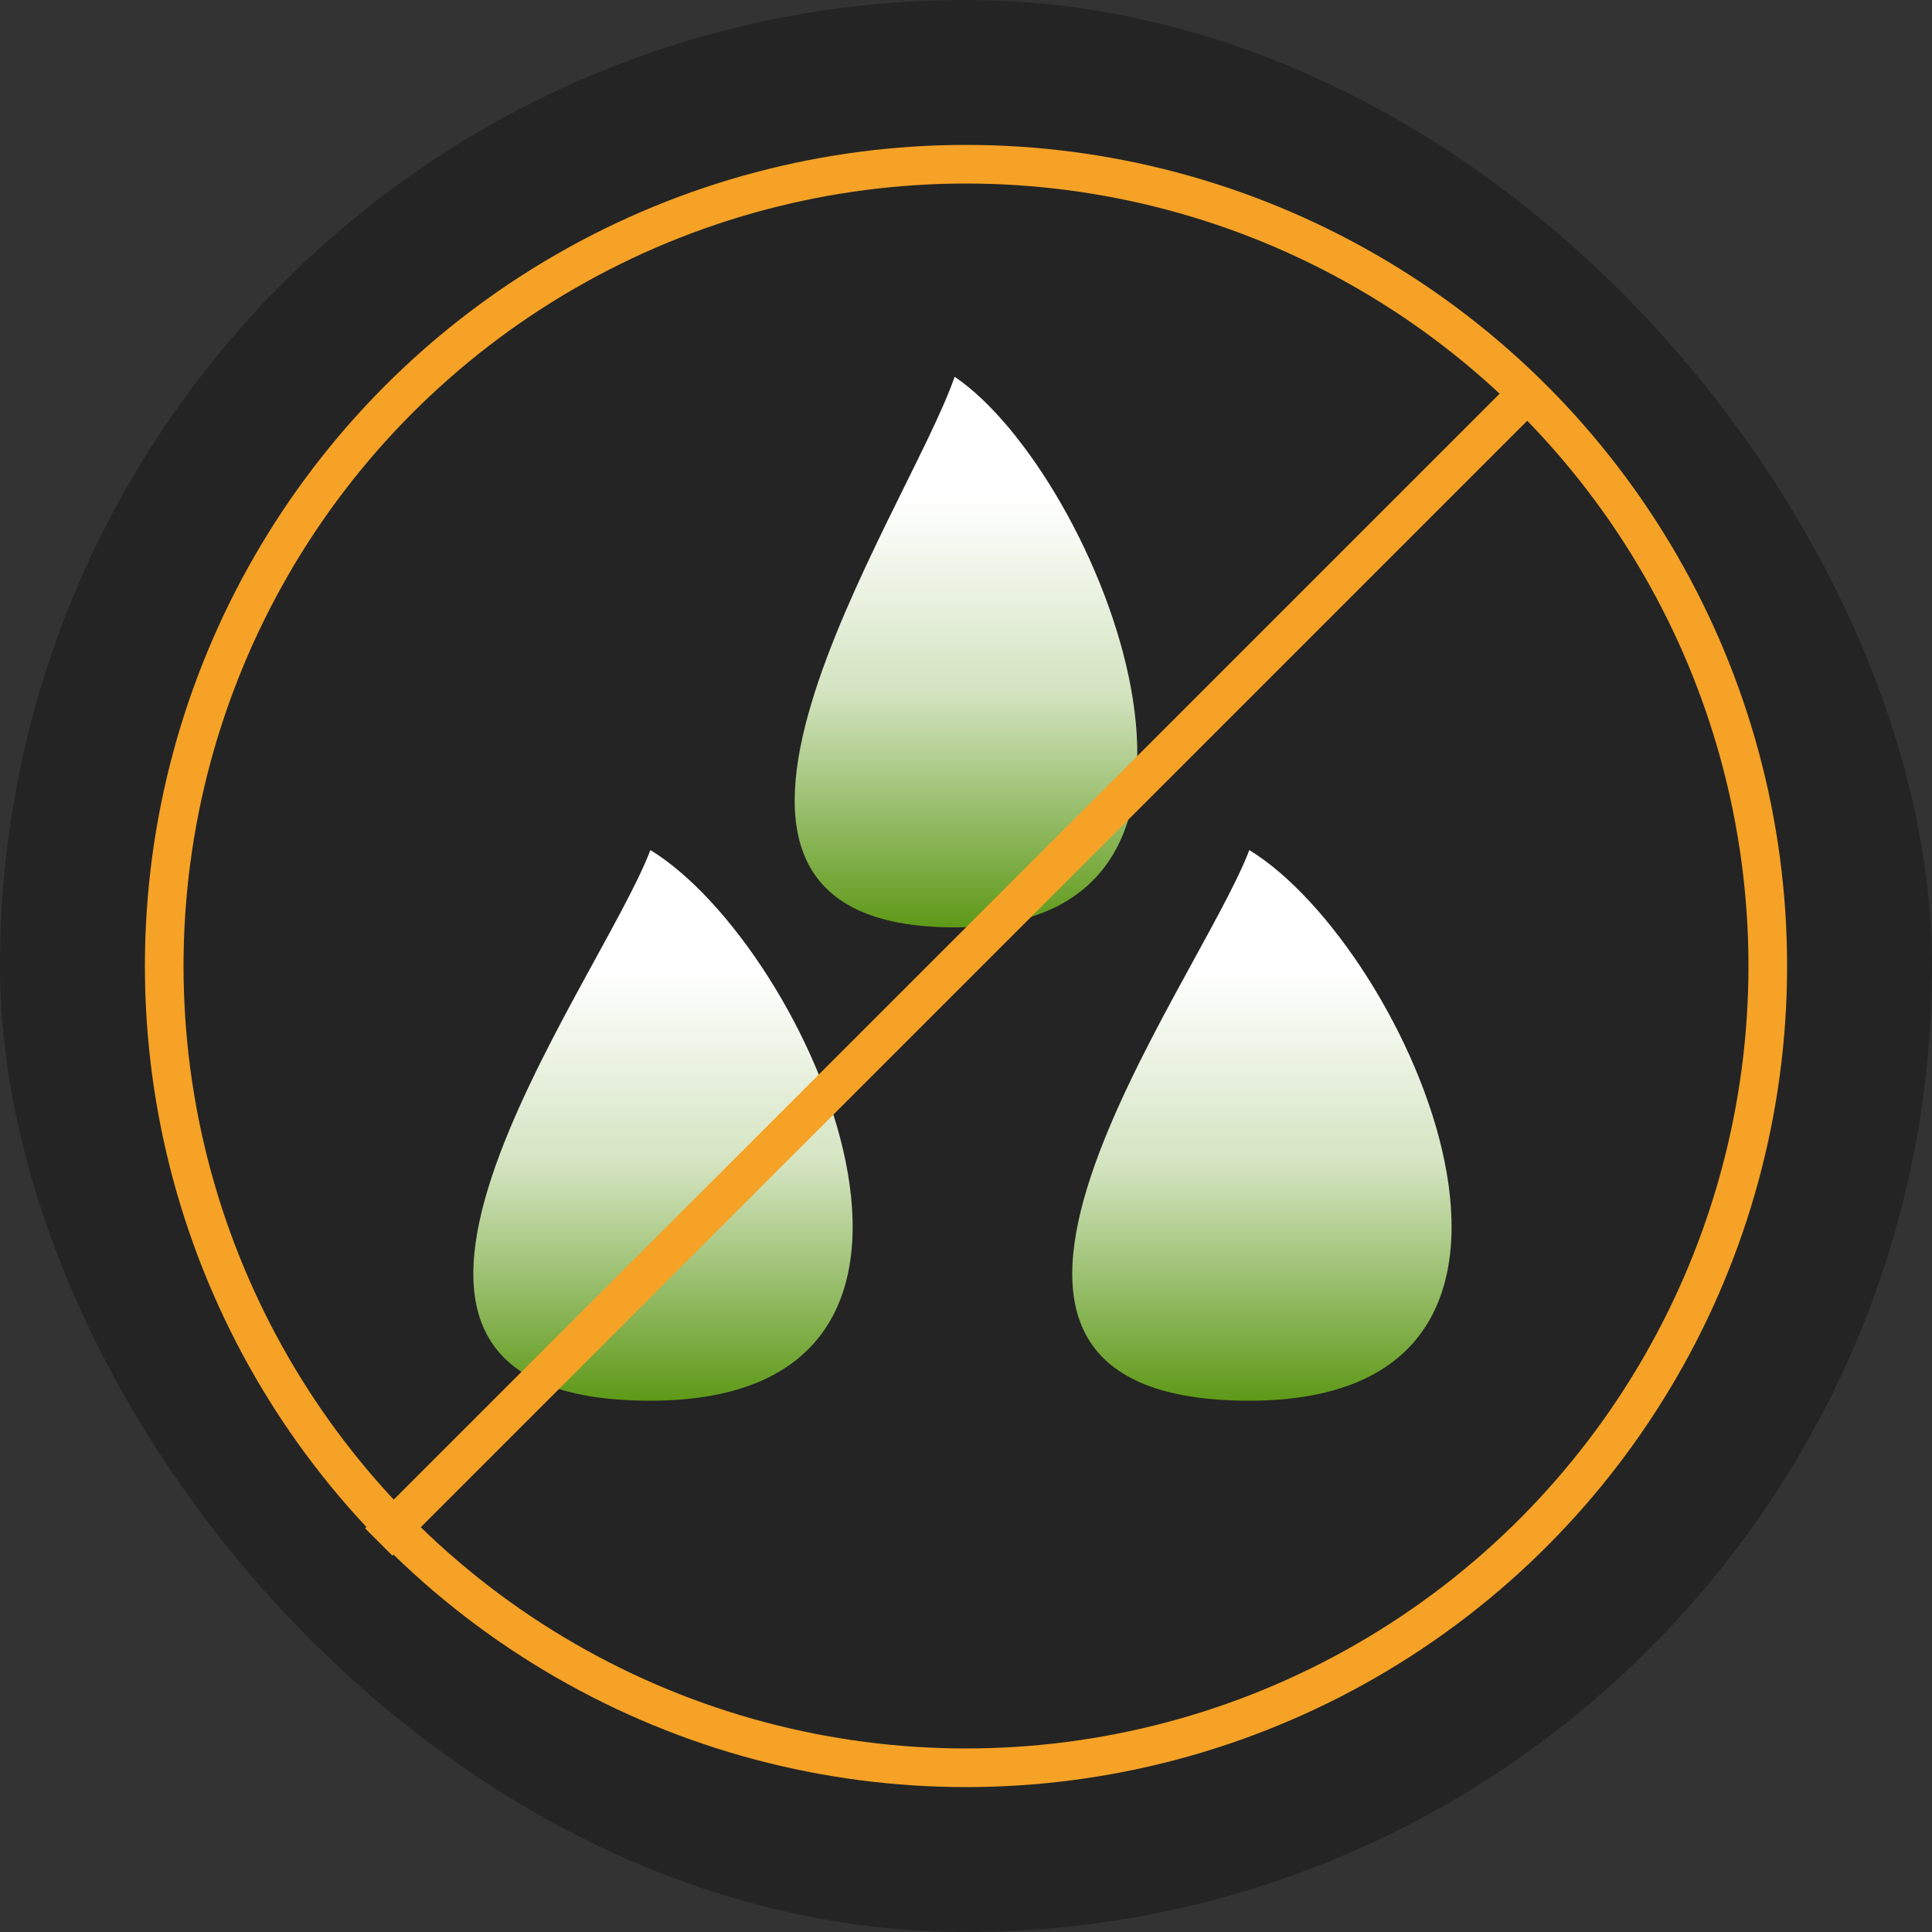 <?xml version="1.0" encoding="UTF-8"?> <svg xmlns="http://www.w3.org/2000/svg" width="200" height="200" viewBox="0 0 200 200" fill="none"><rect x="0" y="0" width="200" height="200" fill="#333333" stroke="none"/> <rect width="200" height="200" rx="100" fill="#242424"></rect> <circle cx="100" cy="100" r="83" stroke="#F5A226" stroke-width="4"></circle> <path d="M67.33 88C61.901 102.25 28.949 145 67.33 145C104.797 145 83.779 98.059 67.33 88Z" fill="url(#paint0_linear_1777_202)"></path> <path d="M98.823 39C93.919 53.25 64.156 96 98.823 96C132.664 96 113.68 49.059 98.823 39Z" fill="url(#paint1_linear_1777_202)"></path> <path d="M129.33 88C123.901 102.25 90.949 145 129.33 145C166.797 145 145.779 98.059 129.33 88Z" fill="url(#paint2_linear_1777_202)"></path> <rect x="158" y="38" width="4" height="170" transform="rotate(45 158 38)" fill="#F5A226"></rect> <defs> <linearGradient id="paint0_linear_1777_202" x1="66.859" y1="88" x2="66.859" y2="145" gradientUnits="userSpaceOnUse"> <stop offset="0.22" stop-color="white"></stop> <stop offset="0.57" stop-color="#D4E4C1"></stop> <stop offset="1" stop-color="#5E9918"></stop> </linearGradient> <linearGradient id="paint1_linear_1777_202" x1="98.397" y1="39" x2="98.397" y2="96" gradientUnits="userSpaceOnUse"> <stop offset="0.22" stop-color="white"></stop> <stop offset="0.57" stop-color="#D4E4C1"></stop> <stop offset="1" stop-color="#5E9918"></stop> </linearGradient> <linearGradient id="paint2_linear_1777_202" x1="128.859" y1="88" x2="128.859" y2="145" gradientUnits="userSpaceOnUse"> <stop offset="0.22" stop-color="white"></stop> <stop offset="0.57" stop-color="#D4E4C1"></stop> <stop offset="1" stop-color="#5E9918"></stop> </linearGradient> </defs> </svg> 